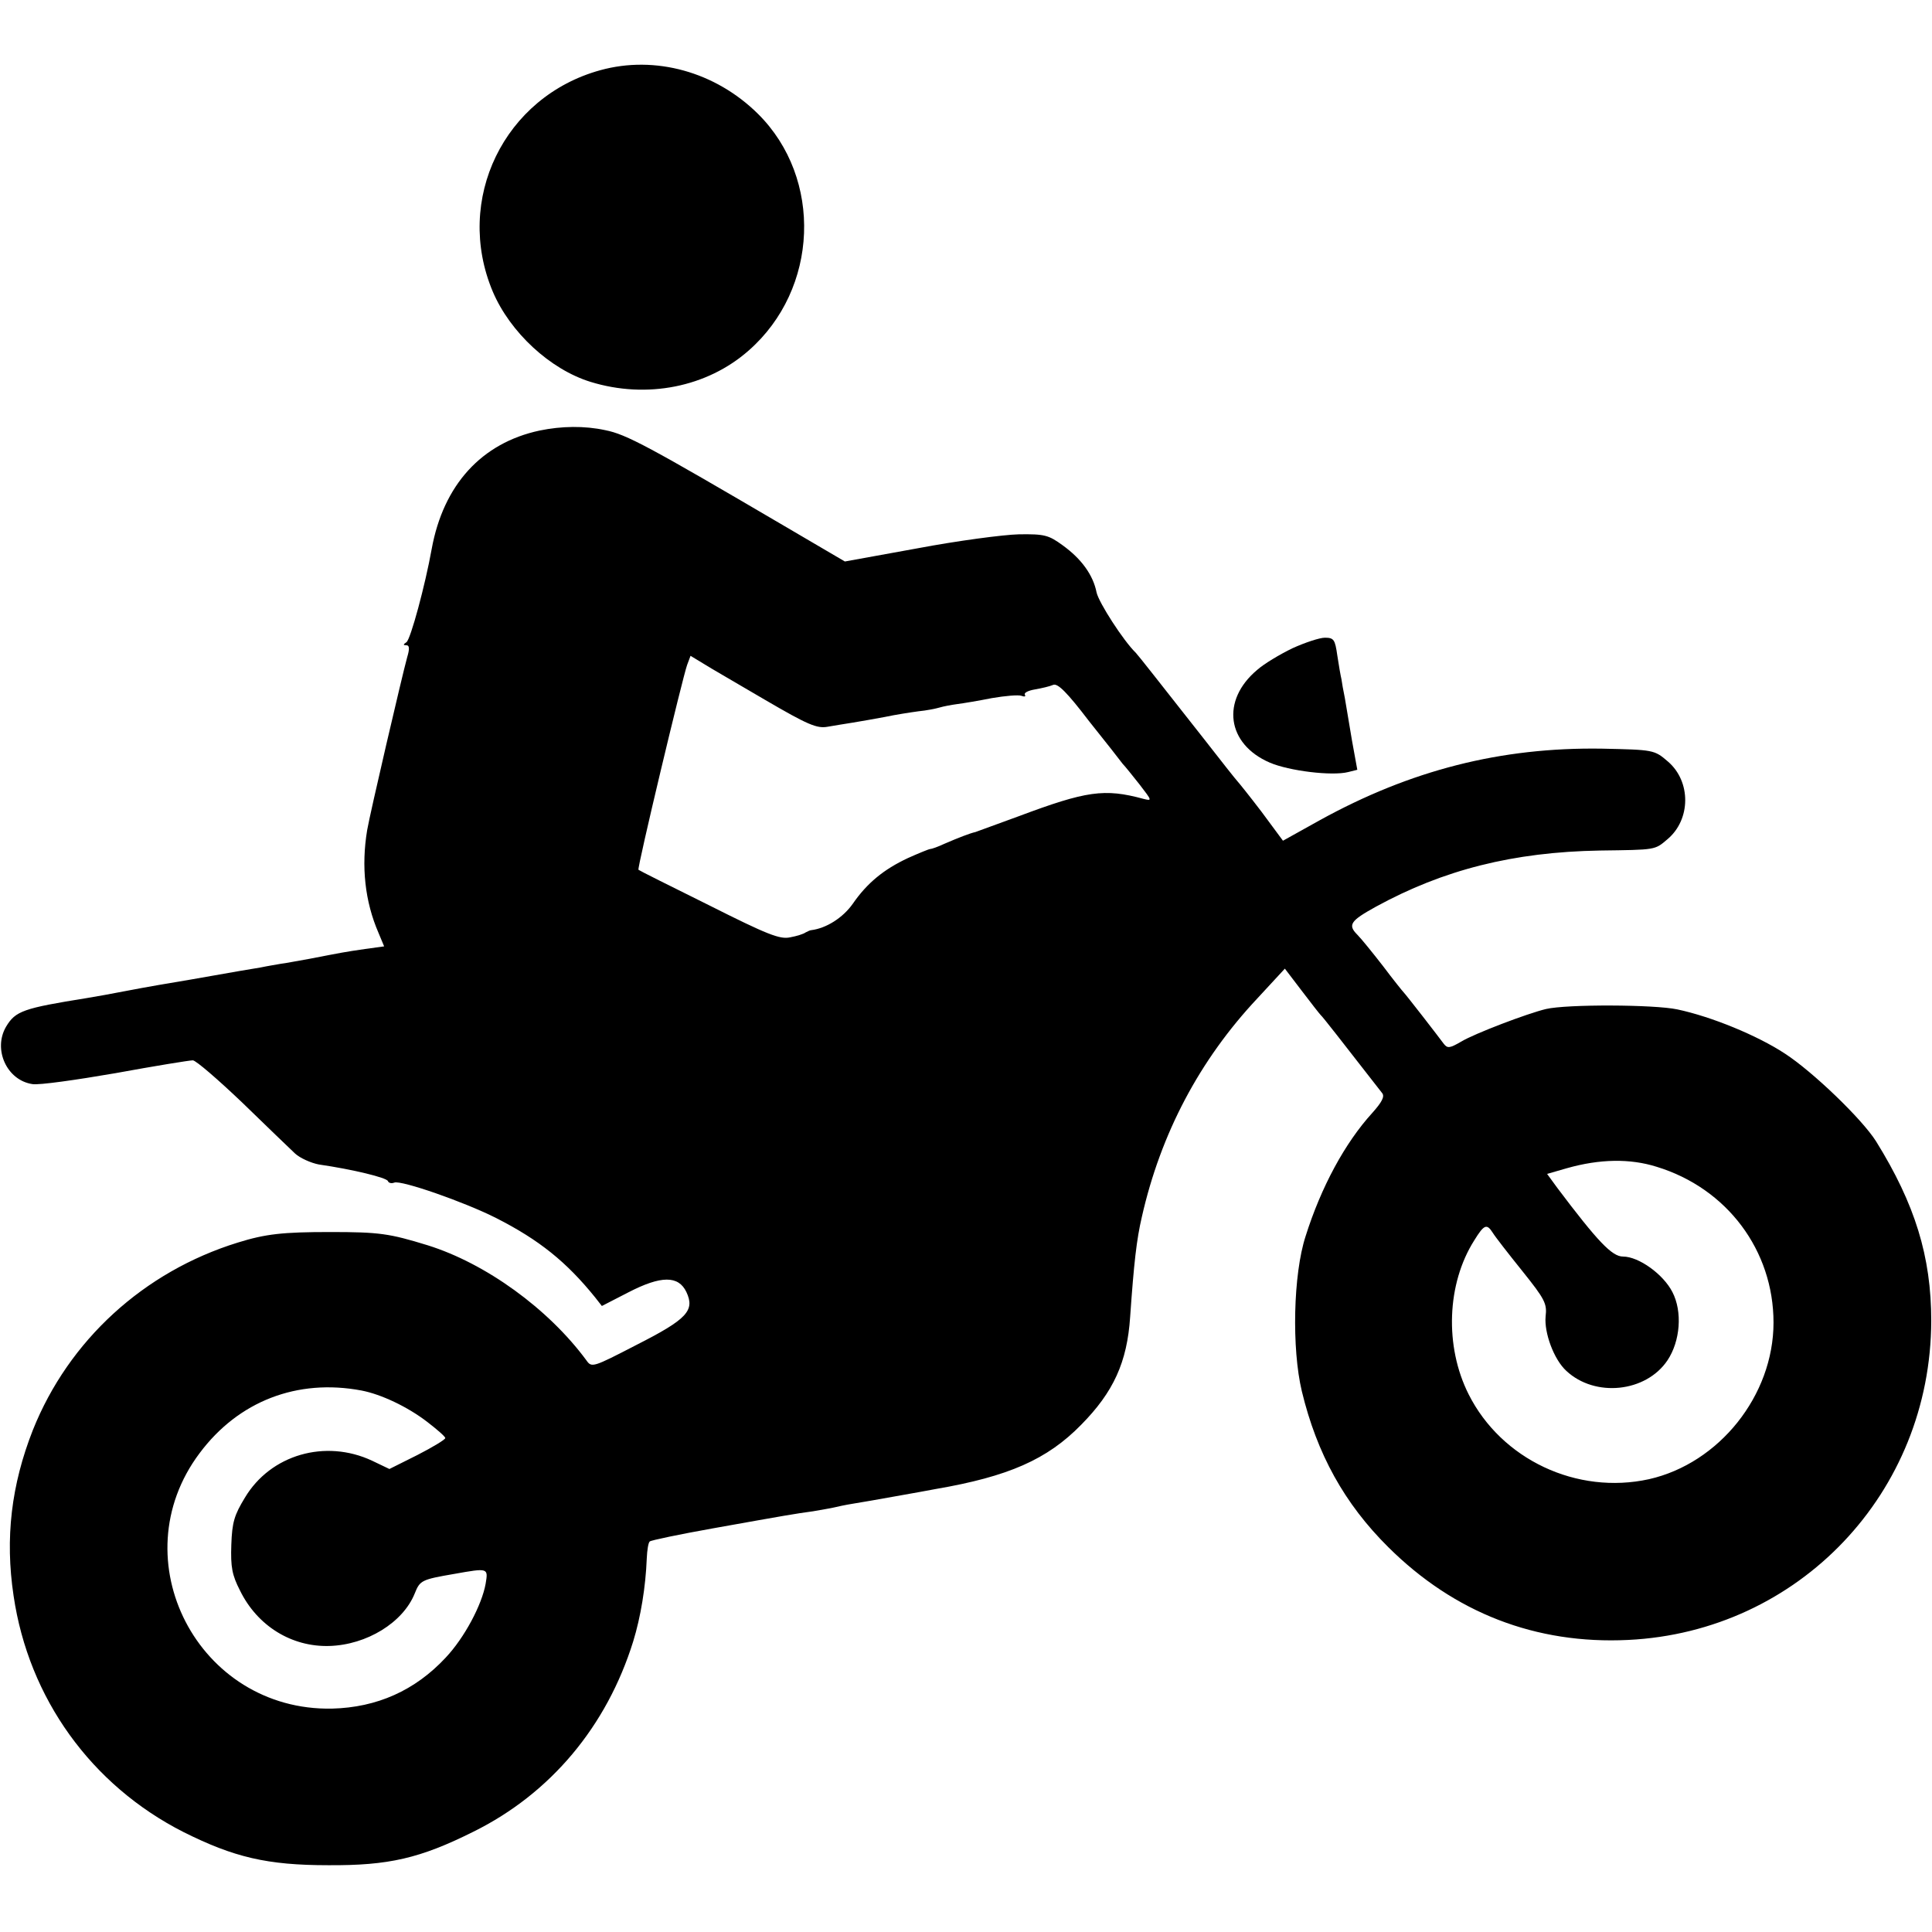 <?xml version="1.0" standalone="no"?>
<!DOCTYPE svg PUBLIC "-//W3C//DTD SVG 20010904//EN"
 "http://www.w3.org/TR/2001/REC-SVG-20010904/DTD/svg10.dtd">
<svg version="1.0" xmlns="http://www.w3.org/2000/svg"
 width="512pt" height="512pt" viewBox="0 0 512 512"
 preserveAspectRatio="xMidYMid meet">
<g transform="translate(0,512) scale(0.1,-0.1)"
fill="#000000" stroke="none">
<path d="M1591 4934 c-255 -70 -388 -343 -285 -587 46 -108 152 -206 259 -239
149 -46 309 -14 419 83 186 163 197 456 25 627 -113 112 -273 156 -418 116z"/>
<path d="M1430 3979 c-154 -33 -255 -144 -286 -314 -17 -95 -56 -240 -67 -247
-9 -6 -9 -8 0 -8 8 0 9 -9 2 -32 -13 -47 -99 -416 -106 -458 -16 -96 -6 -189
30 -272 l15 -36 -51 -7 c-55 -8 -59 -9 -147 -26 -30 -5 -64 -12 -75 -13 -11
-2 -36 -6 -55 -10 -37 -6 -43 -7 -185 -32 -49 -8 -124 -21 -165 -29 -41 -8
-91 -17 -110 -20 -168 -27 -189 -34 -214 -76 -35 -60 2 -142 70 -152 17 -3
116 11 220 29 104 19 196 34 205 34 8 0 67 -51 131 -112 64 -62 127 -123 140
-135 13 -12 42 -25 63 -29 90 -13 180 -35 183 -44 2 -5 9 -7 17 -4 18 7 185
-51 270 -94 114 -58 186 -116 262 -210 l18 -23 70 36 c87 45 133 45 154 1 23
-49 2 -72 -132 -140 -116 -60 -119 -61 -133 -41 -101 137 -267 257 -421 305
-101 31 -127 35 -258 35 -126 0 -171 -5 -245 -28 -249 -77 -448 -259 -543
-497 -57 -145 -74 -286 -51 -439 40 -272 206 -502 450 -626 134 -67 222 -88
384 -88 160 -1 243 18 385 89 204 101 353 279 423 504 20 65 33 144 36 220 1
22 4 42 8 45 3 3 79 19 169 35 196 35 213 38 264 45 22 4 47 8 55 10 8 2 31 7
50 10 19 3 71 12 115 20 44 8 91 16 105 19 192 33 295 78 385 170 86 87 122
166 130 286 10 143 17 205 31 265 50 221 153 416 306 579 l73 79 45 -59 c25
-33 47 -61 50 -64 5 -4 54 -67 163 -207 7 -9 -1 -24 -26 -52 -73 -80 -136
-197 -177 -327 -33 -101 -37 -298 -10 -411 40 -166 113 -298 229 -413 175
-174 391 -258 636 -246 452 22 802 390 803 846 0 170 -43 309 -146 475 -37 59
-168 185 -242 233 -73 48 -195 98 -285 117 -61 13 -292 14 -348 1 -50 -12
-189 -65 -224 -86 -31 -18 -37 -19 -47 -6 -6 8 -31 41 -56 73 -25 32 -47 60
-50 63 -3 3 -28 34 -55 70 -28 36 -58 73 -68 83 -26 26 -18 37 49 74 179 98
364 145 594 149 149 2 145 1 179 30 62 52 63 153 1 206 -36 31 -38 31 -175 34
-268 4 -507 -57 -748 -190 l-97 -54 -57 77 c-32 42 -61 78 -64 81 -3 3 -42 52
-87 110 -122 155 -176 224 -182 230 -33 32 -98 133 -104 160 -9 46 -40 89 -90
125 -37 27 -48 30 -116 29 -41 -1 -162 -17 -268 -37 l-193 -35 -162 95 c-358
210 -417 242 -473 253 -55 12 -116 11 -174 -1z m598 -714 c113 -66 137 -76
165 -71 17 3 48 8 67 11 19 3 58 10 85 15 28 6 67 12 89 15 21 2 46 7 56 10
10 3 31 7 46 9 16 2 58 9 93 16 35 6 70 9 78 6 8 -3 12 -2 9 3 -3 5 9 11 27
14 17 3 39 8 48 12 12 5 37 -20 95 -96 44 -55 84 -106 89 -113 6 -6 26 -31 45
-55 33 -43 34 -44 10 -38 -103 28 -151 21 -330 -46 -58 -21 -109 -40 -115 -42
-14 -3 -45 -15 -82 -31 -17 -8 -34 -14 -38 -14 -3 0 -30 -11 -59 -24 -64 -30
-108 -66 -146 -121 -26 -37 -70 -65 -110 -70 -3 0 -9 -3 -15 -6 -5 -4 -24 -10
-41 -13 -27 -6 -60 7 -215 85 -101 50 -185 92 -187 94 -4 4 117 510 129 543
l9 24 33 -20 c17 -11 92 -54 165 -97z m2362 -1237 c187 -57 310 -222 310 -413
0 -193 -144 -373 -330 -415 -191 -42 -391 52 -478 225 -64 127 -58 293 15 408
26 42 33 45 49 20 6 -10 41 -55 78 -101 61 -76 66 -87 62 -121 -4 -43 22 -114
55 -144 76 -71 211 -57 268 28 34 51 40 129 13 181 -24 47 -89 94 -131 94 -29
0 -67 40 -174 182 l-27 37 52 15 c88 25 168 26 238 4z m-3432 -593 c52 -10
122 -43 174 -83 26 -20 48 -39 48 -43 0 -4 -33 -24 -74 -45 l-74 -37 -46 22
c-124 58 -269 16 -337 -98 -28 -46 -34 -65 -36 -125 -2 -59 2 -80 23 -121 46
-94 137 -150 237 -147 99 3 195 62 226 139 14 35 18 37 105 52 90 16 90 16 83
-26 -10 -56 -56 -143 -106 -196 -81 -87 -182 -132 -301 -135 -355 -7 -563 395
-351 677 103 138 259 198 429 166z"/>
<path d="M3425 3402 c-33 -16 -75 -41 -93 -57 -97 -81 -81 -197 33 -246 51
-22 165 -36 208 -25 l24 6 -14 77 c-7 43 -16 94 -19 113 -4 19 -8 42 -9 50 -2
8 -7 36 -11 63 -6 42 -9 47 -33 47 -14 0 -53 -13 -86 -28z"/>
</g>
</svg>
